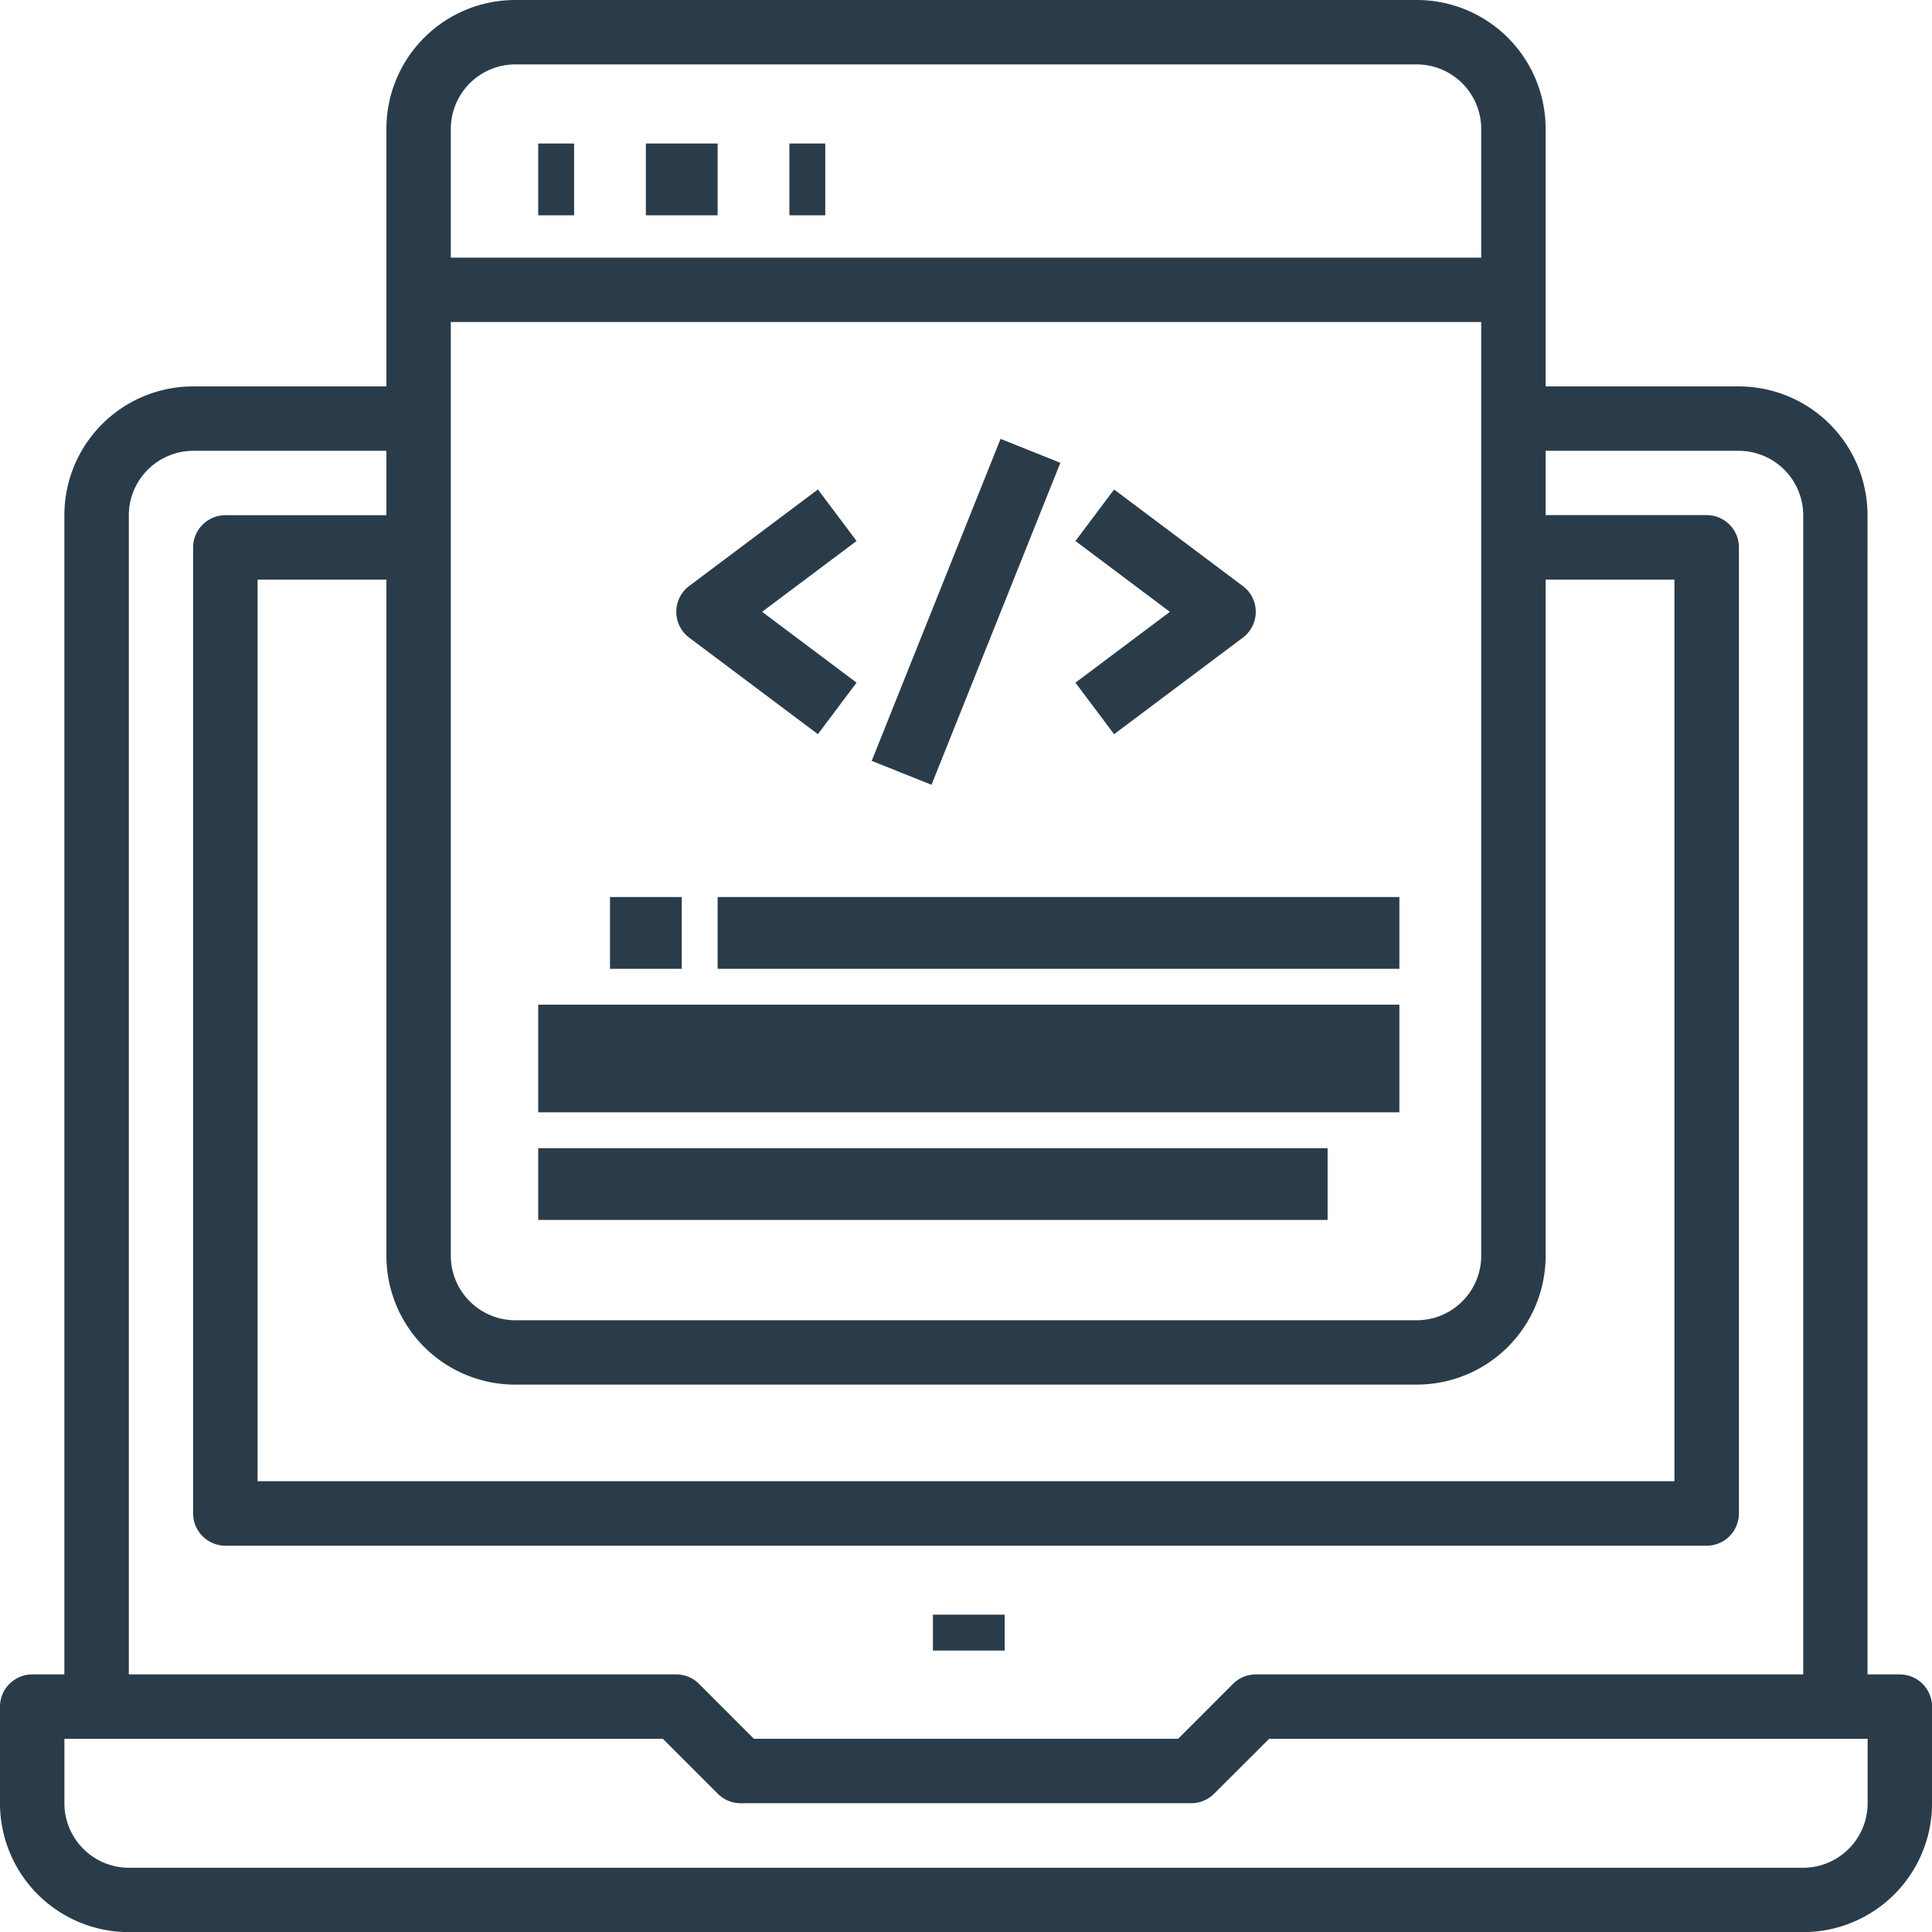 <?xml version="1.0" encoding="utf-8"?>
<svg id="design_2_" data-name="design (2)" xmlns="http://www.w3.org/2000/svg" width="53.844" height="53.844" viewBox="0 0 53.844 53.844">
  <g id="Group_13380" data-name="Group 13380" transform="translate(26.155 45.045)">
    <g id="Group_13379" data-name="Group 13379" transform="translate(0 0)">
      <rect id="Rectangle_1286" data-name="Rectangle 1286" width="2" height="1" transform="translate(-0.155 -0.045)" fill="#2a3c4a"/>
    </g>
  </g>
  <g id="Group_13382" data-name="Group 13382">
    <g id="Group_13381" data-name="Group 13381">
      <path id="Path_11594" data-name="Path 11594" d="M52.947,46.665h-.9V14.359a3.59,3.59,0,0,0-3.59-3.59H43.076V3.59A3.59,3.59,0,0,0,39.486,0H14.359a3.59,3.59,0,0,0-3.59,3.59v7.179H5.384a3.59,3.59,0,0,0-3.59,3.59V46.665H.9a.9.9,0,0,0-.9.9v2.692a3.59,3.59,0,0,0,3.59,3.59H50.255a3.59,3.59,0,0,0,3.59-3.59V47.563A.9.9,0,0,0,52.947,46.665ZM12.564,3.59a1.8,1.8,0,0,1,1.795-1.795H39.486A1.8,1.8,0,0,1,41.281,3.59v3.59H12.564Zm0,5.384H41.281V35a1.8,1.8,0,0,1-1.795,1.795H14.359A1.8,1.8,0,0,1,12.564,35Zm1.795,29.614H39.486A3.59,3.59,0,0,0,43.076,35V16.153h3.59V41.281H7.179V16.153h3.59V35A3.59,3.59,0,0,0,14.359,38.589ZM3.59,14.359a1.8,1.8,0,0,1,1.795-1.795h5.384v1.795H6.282a.9.9,0,0,0-.9.9V42.178a.9.9,0,0,0,.9.9H47.563a.9.9,0,0,0,.9-.9V15.256a.9.9,0,0,0-.9-.9H43.076V12.564H48.46a1.8,1.8,0,0,1,1.795,1.795V46.665H35a.9.9,0,0,0-.634.262L32.833,48.46H21.012L19.48,46.927a.9.9,0,0,0-.634-.262H3.59Zm48.46,35.9a1.8,1.8,0,0,1-1.795,1.795H3.59a1.8,1.8,0,0,1-1.795-1.795V48.46H18.474l1.532,1.532a.9.9,0,0,0,.634.263H33.2a.9.9,0,0,0,.634-.263L35.37,48.46H52.05Z" fill="#2a3c4a"/>
    </g>
  </g>
  <g id="Group_13384" data-name="Group 13384" transform="translate(15.257 28.335)">
    <g id="Group_13383" data-name="Group 13383" transform="translate(0 0)">
      <rect id="Rectangle_1287" data-name="Rectangle 1287" width="24" height="3" transform="translate(-0.257 -0.335)" fill="#2a3c4a"/>
    </g>
  </g>
  <g id="Group_13386" data-name="Group 13386" transform="translate(15.257 31.967)">
    <g id="Group_13385" data-name="Group 13385" transform="translate(0 0)">
      <rect id="Rectangle_1288" data-name="Rectangle 1288" width="22" height="2" transform="translate(-0.257 0.032)" fill="#2a3c4a"/>
    </g>
  </g>
  <g id="Group_13388" data-name="Group 13388" transform="translate(20.343 25.429)">
    <g id="Group_13387" data-name="Group 13387" transform="translate(0 0)">
      <rect id="Rectangle_1289" data-name="Rectangle 1289" width="19" height="2" transform="translate(-0.343 -0.429)" fill="#2a3c4a"/>
    </g>
  </g>
  <g id="Group_13390" data-name="Group 13390" transform="translate(14.531 3.633)">
    <g id="Group_13389" data-name="Group 13389" transform="translate(0 0)">
      <rect id="Rectangle_1290" data-name="Rectangle 1290" width="1" height="2" transform="translate(0.469 0.367)" fill="#2a3c4a"/>
    </g>
  </g>
  <g id="Group_13392" data-name="Group 13392" transform="translate(18.163 3.633)">
    <g id="Group_13391" data-name="Group 13391" transform="translate(0 0)">
      <rect id="Rectangle_1291" data-name="Rectangle 1291" width="2" height="2" transform="translate(-0.163 0.367)" fill="#2a3c4a"/>
    </g>
  </g>
  <g id="Group_13394" data-name="Group 13394" transform="translate(21.796 3.633)">
    <g id="Group_13393" data-name="Group 13393" transform="translate(0 0)">
      <rect id="Rectangle_1292" data-name="Rectangle 1292" width="1" height="2" transform="translate(0.204 0.367)" fill="#2a3c4a"/>
    </g>
  </g>
  <g id="Group_13396" data-name="Group 13396" transform="translate(17.437 25.429)">
    <g id="Group_13395" data-name="Group 13395" transform="translate(0 0)">
      <rect id="Rectangle_1293" data-name="Rectangle 1293" width="2" height="2" transform="translate(-0.437 -0.429)" fill="#2a3c4a"/>
    </g>
  </g>
  <g id="Group_13398" data-name="Group 13398" transform="translate(18.846 13.641)">
    <g id="Group_13397" data-name="Group 13397">
      <path id="Path_11595" data-name="Path 11595" d="M173.025,123.036l-1.077-1.436-3.59,2.692a.9.9,0,0,0,0,1.436l3.59,2.692,1.077-1.436-2.632-1.974Z" transform="translate(-167.999 -121.6)" fill="#2a3c4a"/>
    </g>
  </g>
  <g id="Group_13400" data-name="Group 13400" transform="translate(29.973 13.641)">
    <g id="Group_13399" data-name="Group 13399">
      <path id="Path_11596" data-name="Path 11596" d="M272.046,124.472a.9.9,0,0,0-.18-.179l-3.59-2.692-1.077,1.436,2.632,1.974-2.632,1.974,1.077,1.436,3.59-2.692A.9.9,0,0,0,272.046,124.472Z" transform="translate(-267.2 -121.6)" fill="#2a3c4a"/>
    </g>
  </g>
  <g id="Group_13402" data-name="Group 13402" transform="translate(24.294 12.232)">
    <g id="Group_13401" data-name="Group 13401" transform="translate(0)">
      <rect id="Rectangle_1294" data-name="Rectangle 1294" width="9.665" height="1.795" transform="translate(0 8.973) rotate(-68.191)" fill="#2a3c4a"/>
    </g>
  </g>
</svg>
